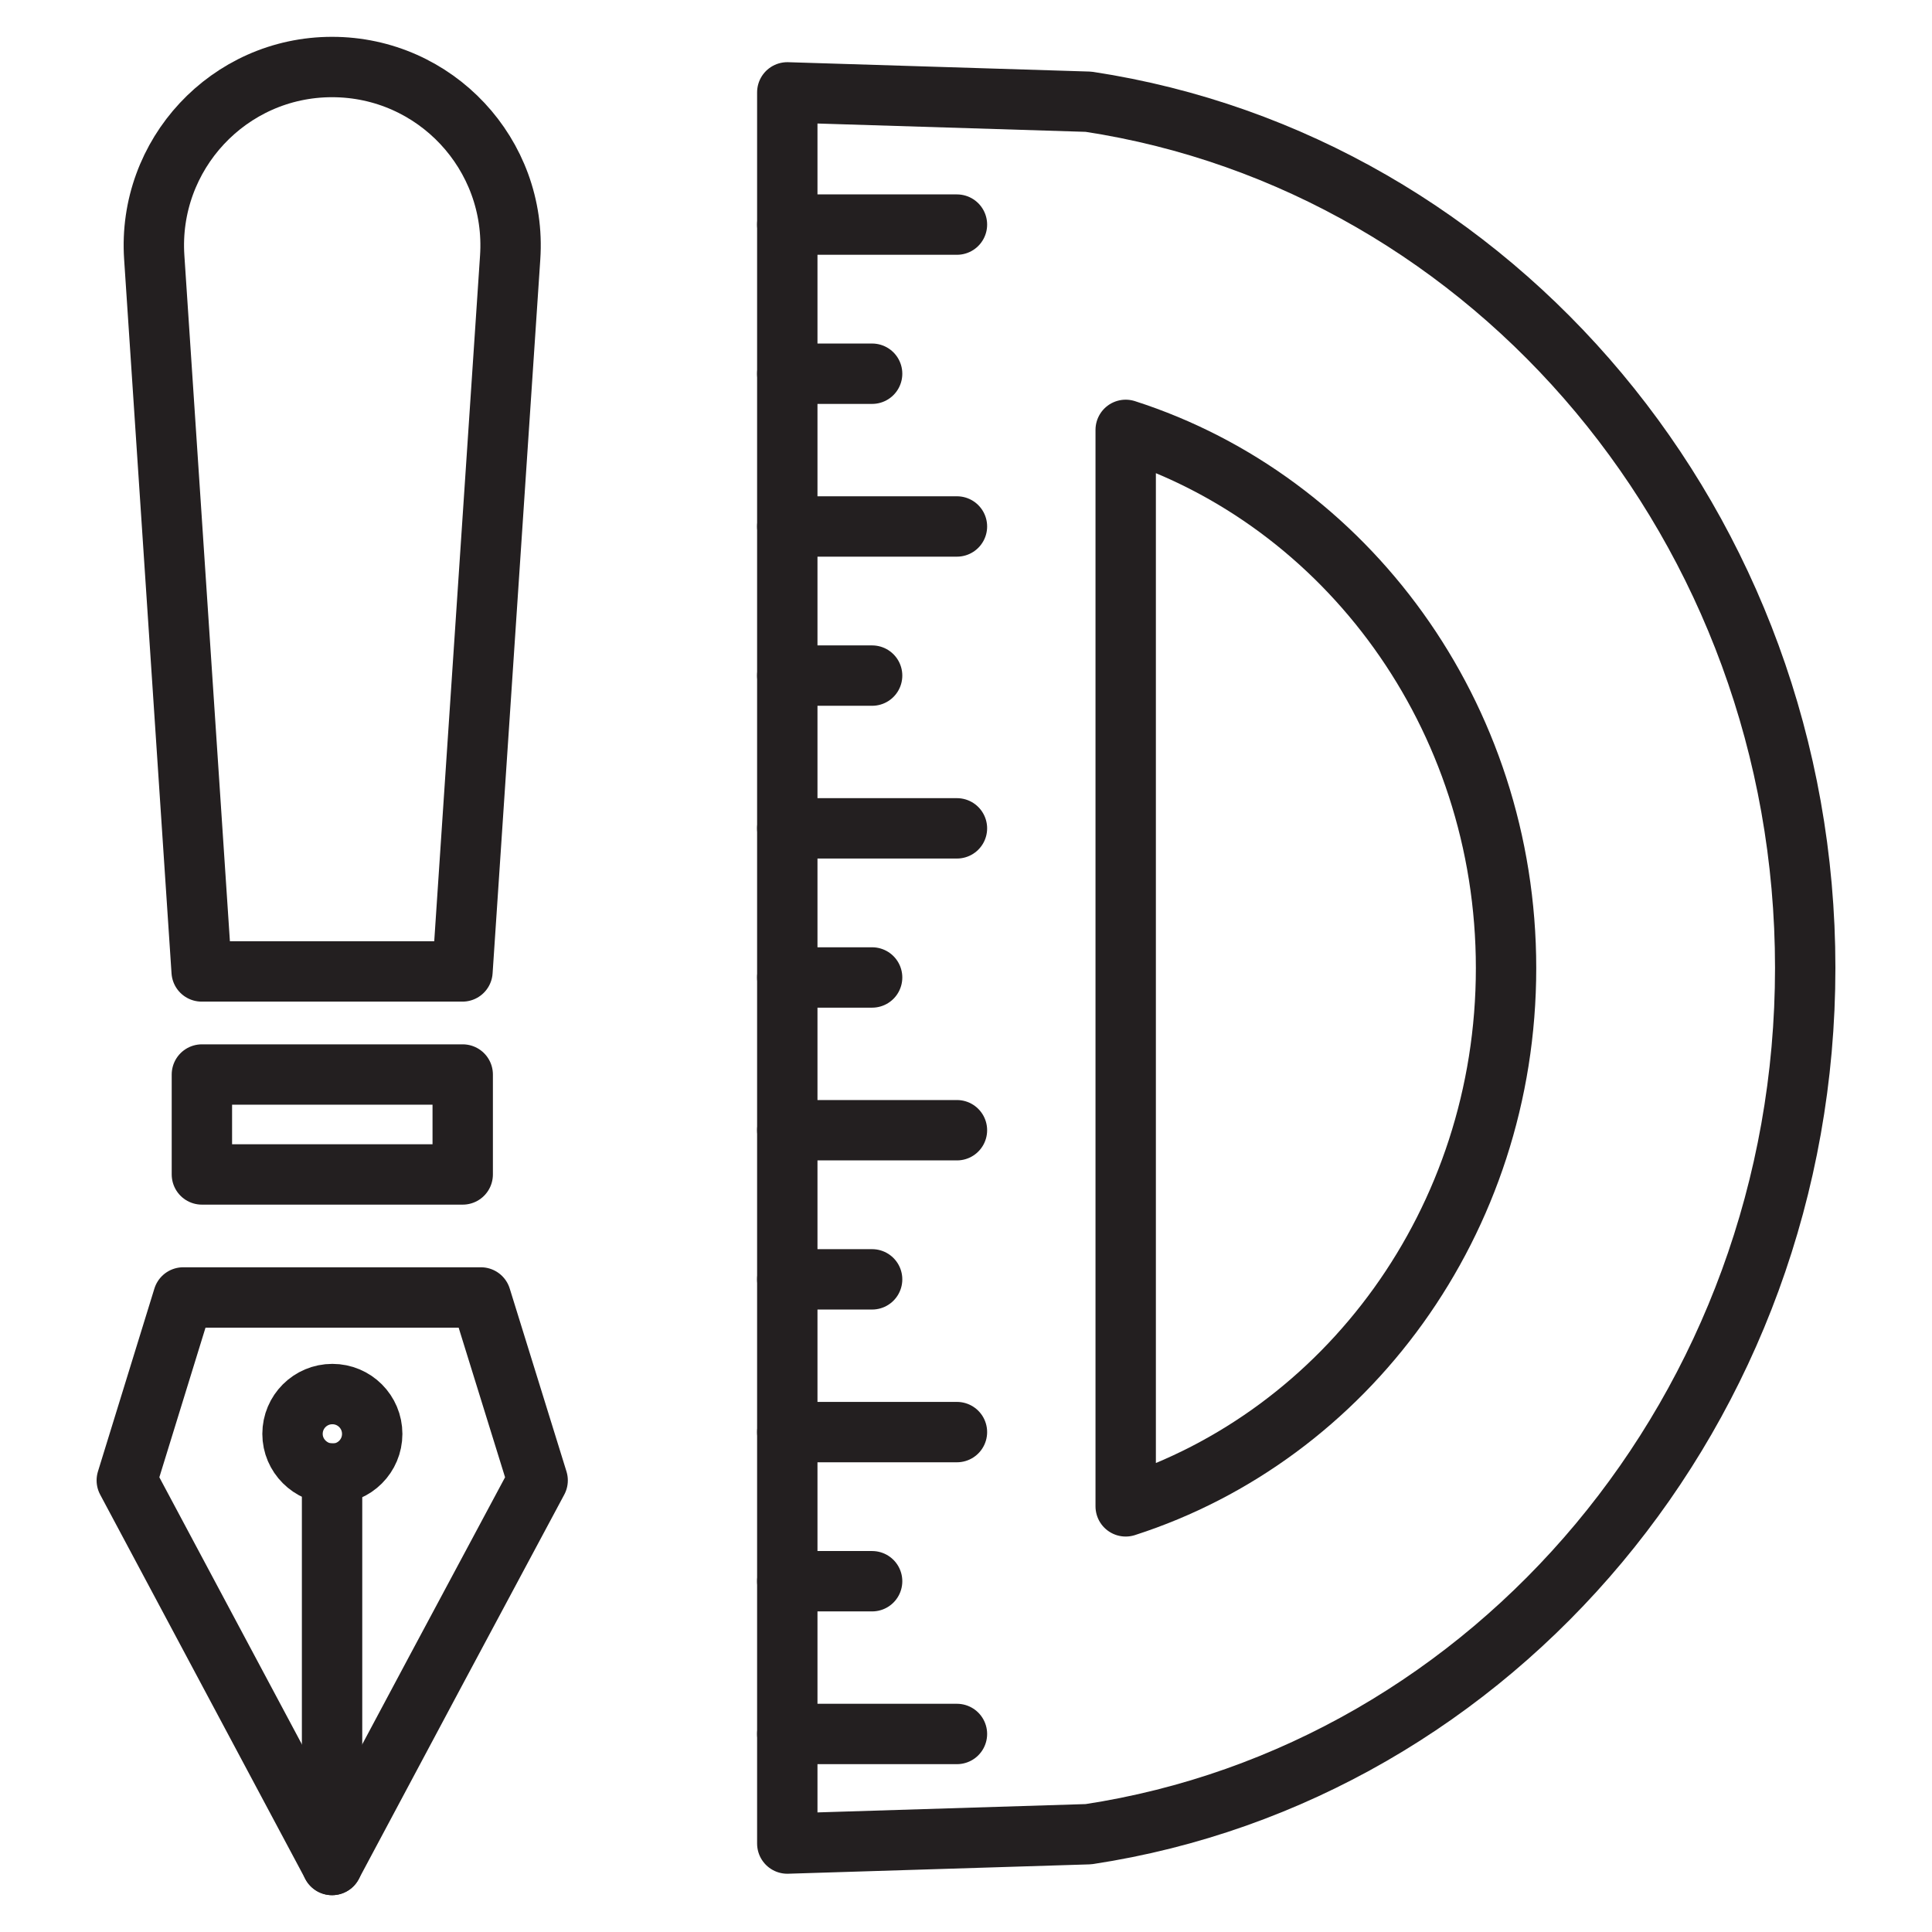 <?xml version="1.0" encoding="utf-8"?>
<!-- Generator: Adobe Illustrator 27.6.1, SVG Export Plug-In . SVG Version: 6.00 Build 0)  -->
<svg version="1.0" id="Layer_1" xmlns="http://www.w3.org/2000/svg" xmlns:xlink="http://www.w3.org/1999/xlink" x="0px" y="0px"
	 viewBox="0 0 64 64" style="enable-background:new 0 0 64 64;" xml:space="preserve">
<style type="text/css">
	.st0{fill:none;stroke:#231F20;stroke-width:2;stroke-linecap:round;stroke-linejoin:round;stroke-miterlimit:10;}
</style>
<g>
	<path class="st0" d="M36.06,3.37l-9.98-0.31v58.01l9.98-0.31c13.43-2.04,23.74-14.11,23.74-28.7v0
		C59.8,17.48,49.48,5.41,36.06,3.37z"/>
	<path class="st0" d="M37.29,14.24V49.9c7.3-2.35,12.6-9.44,12.6-17.83C49.89,23.68,44.58,16.58,37.29,14.24z"/>
	<line class="st0" x1="26.08" y1="7.44" x2="31.7" y2="7.44"/>
	<line class="st0" x1="26.08" y1="12.38" x2="28.89" y2="12.38"/>
	<line class="st0" x1="26.08" y1="17.44" x2="31.7" y2="17.44"/>
	<line class="st0" x1="26.08" y1="22.38" x2="28.89" y2="22.38"/>
	<line class="st0" x1="26.08" y1="27.44" x2="31.7" y2="27.44"/>
	<line class="st0" x1="26.08" y1="32.38" x2="28.89" y2="32.38"/>
	<line class="st0" x1="26.08" y1="37.44" x2="31.7" y2="37.44"/>
	<line class="st0" x1="26.08" y1="42.38" x2="28.89" y2="42.38"/>
	<line class="st0" x1="26.08" y1="47.44" x2="31.7" y2="47.44"/>
	<line class="st0" x1="26.08" y1="52.38" x2="28.89" y2="52.38"/>
	<line class="st0" x1="26.08" y1="57.44" x2="31.7" y2="57.44"/>
	<g>
		<polygon class="st0" points="7.6,55.41 11,61.78 14.4,55.41 17.81,49.04 15.93,42.98 6.07,42.98 4.2,49.04 		"/>
		<line class="st0" x1="11" y1="61.78" x2="11" y2="48.81"/>
		<path class="st0" d="M9.69,47.5c0-0.73,0.59-1.32,1.32-1.32c0.73,0,1.32,0.59,1.32,1.32c0,0.73-0.59,1.32-1.32,1.32
			C10.28,48.81,9.69,48.22,9.69,47.5z"/>
		
			<rect x="6.68" y="35.6" transform="matrix(-1 -1.224647e-16 1.224647e-16 -1 22.008 74.505)" class="st0" width="8.64" height="3.31"/>
		<path class="st0" d="M15.32,32.18H6.68L5.11,8.53C4.88,5.12,7.58,2.22,11,2.22l0,0c3.42,0,6.13,2.89,5.9,6.31L15.32,32.18z"/>
	</g>
</g>
</svg>
